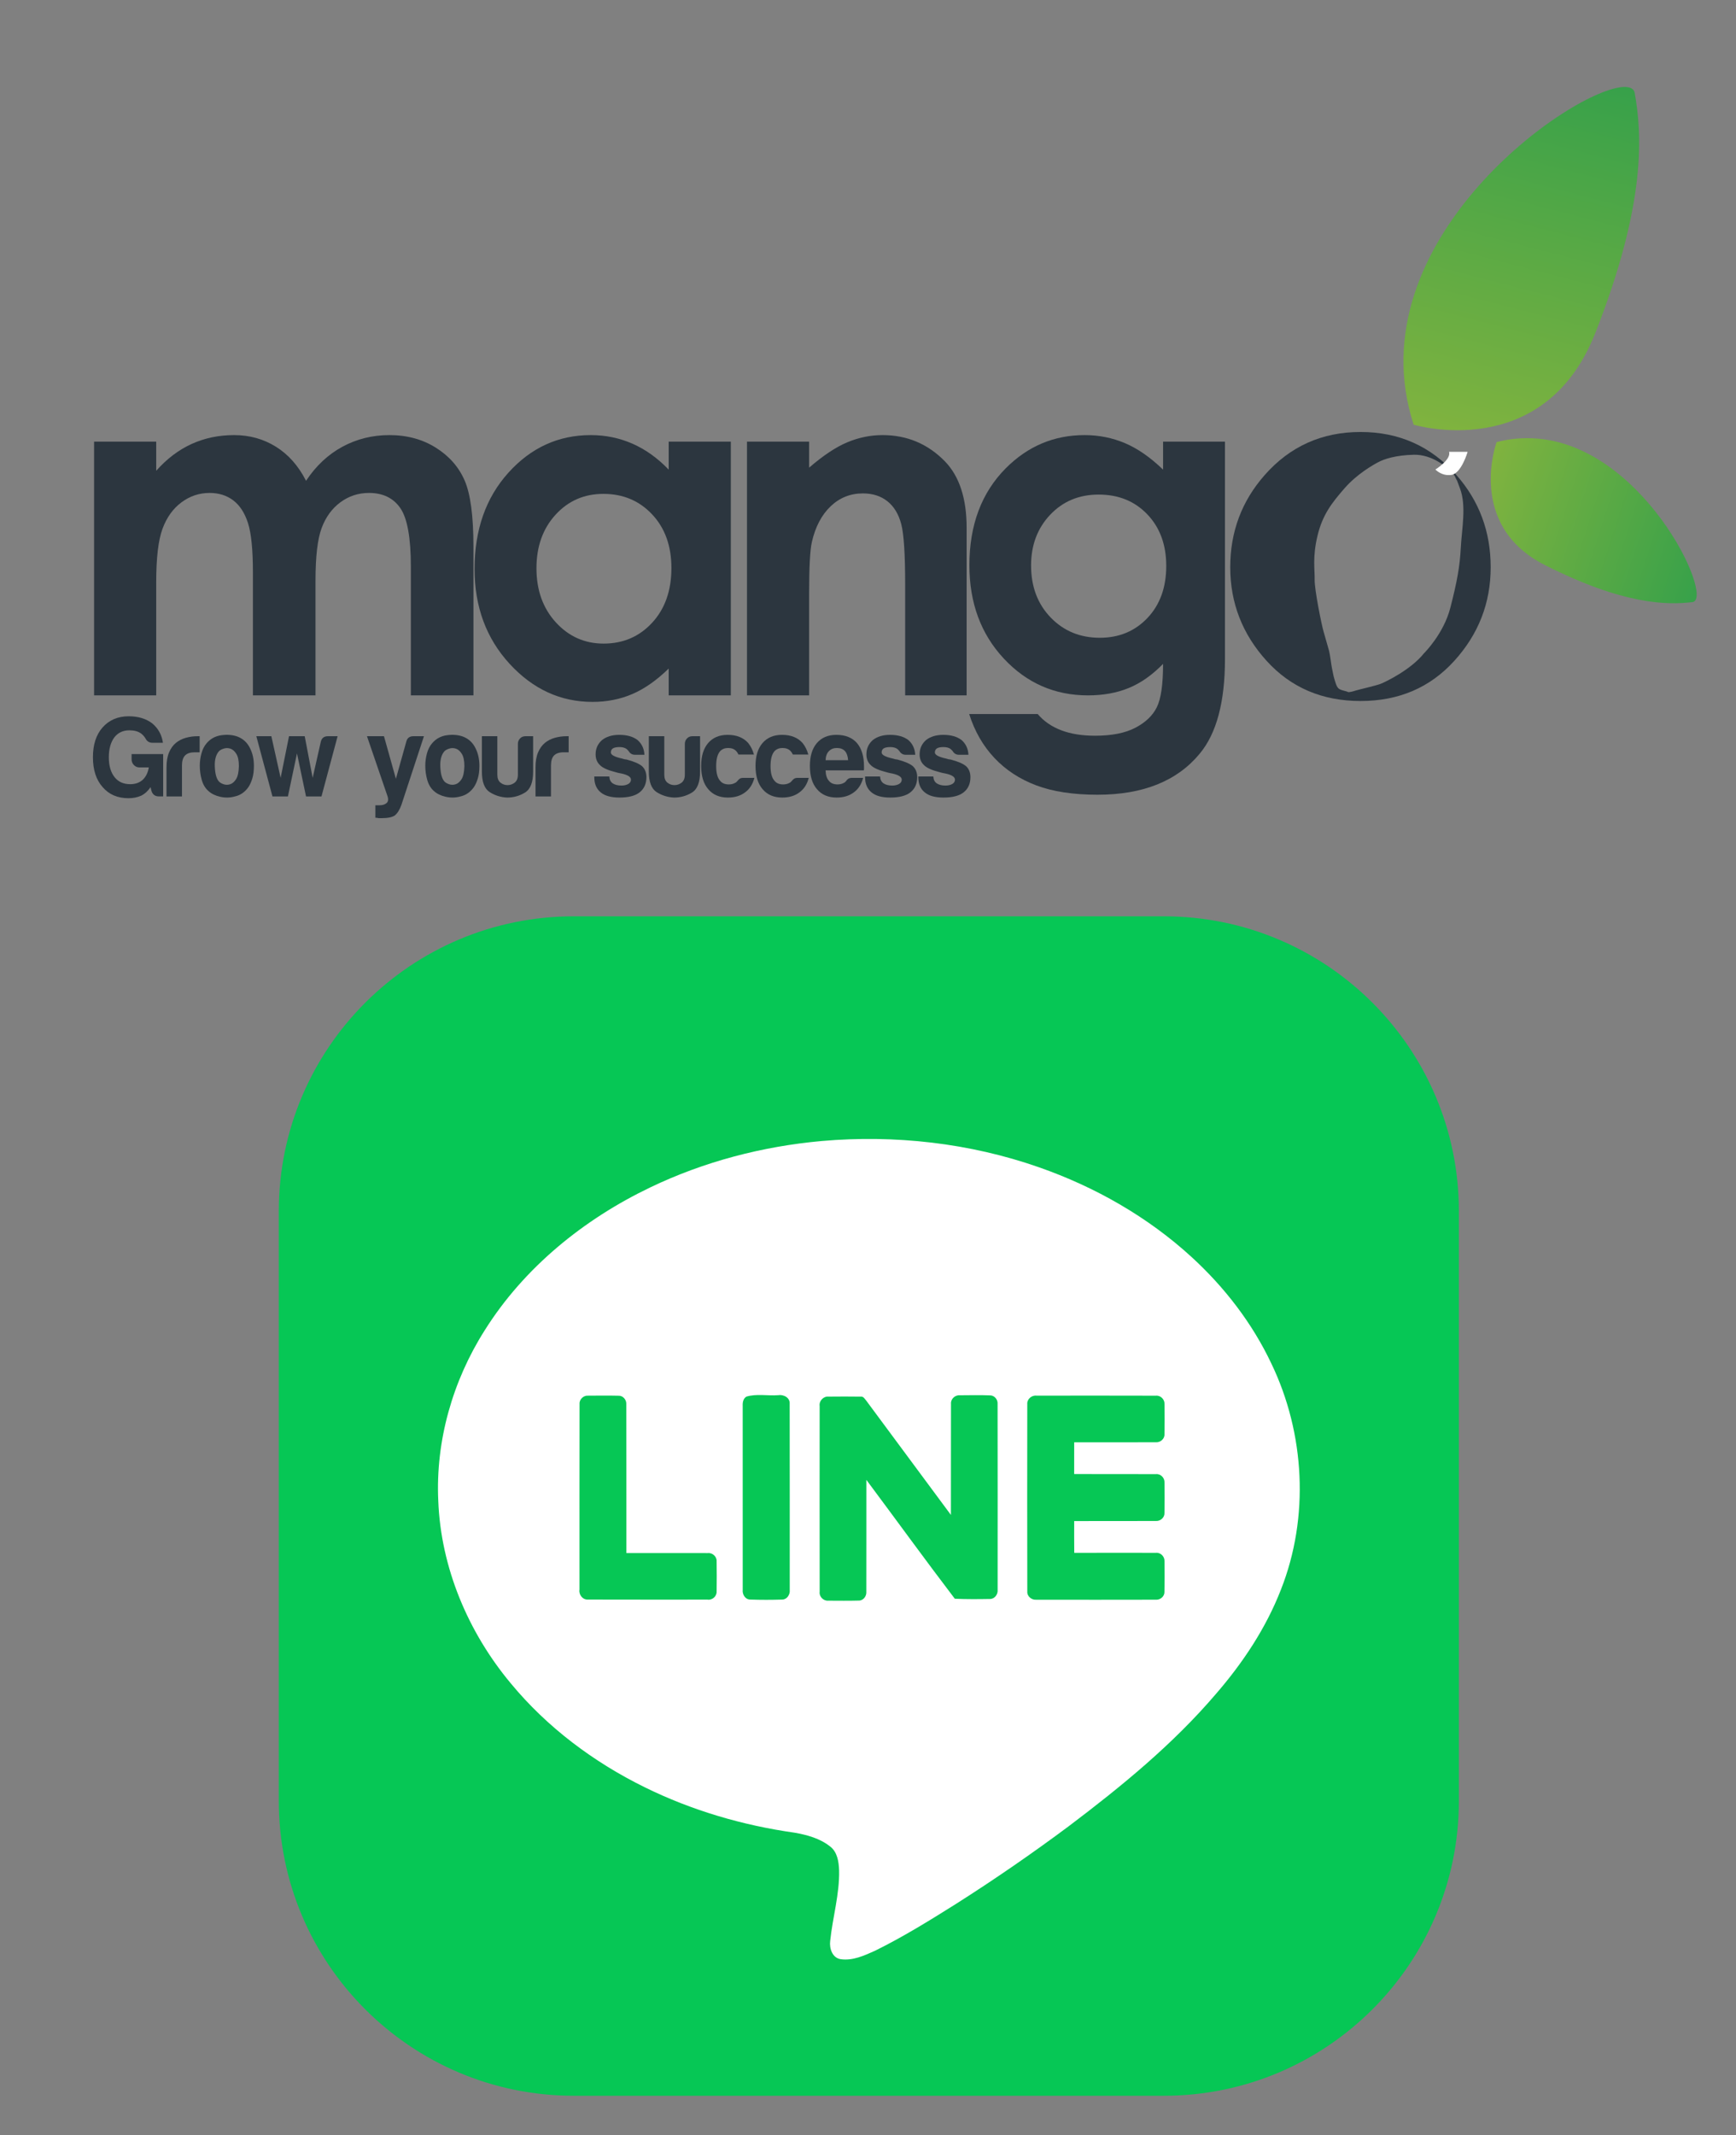 <?xml version="1.0" encoding="UTF-8" standalone="no"?>
<!DOCTYPE svg PUBLIC "-//W3C//DTD SVG 1.1//EN" "http://www.w3.org/Graphics/SVG/1.1/DTD/svg11.dtd">
<svg width="100%" height="100%" viewBox="0 0 984 1210" version="1.1" xmlns="http://www.w3.org/2000/svg" xmlns:xlink="http://www.w3.org/1999/xlink" xml:space="preserve" xmlns:serif="http://www.serif.com/" style="fill-rule:evenodd;clip-rule:evenodd;stroke-linejoin:round;stroke-miterlimit:2;">
    <rect x="0" y="0" width="984" height="1210" fill="#808080" stroke="none"/>
    <g id="Artboard1" transform="matrix(0.397,0,0,0.345,0,0)">
        <rect x="0" y="0" width="2480.32" height="3507.87" style="fill:none;"/>
        <g id="Artboard11" serif:id="Artboard1" transform="matrix(1.003,0,0,1.898,-5.113,-781.512)">
            <g>
                <g>
                    <g transform="matrix(9.306,0,0,5.922,858.276,211.886)">
                        <path d="M131.476,210.755L131.476,296.939C131.476,320.722 111.255,340.031 86.348,340.031L-3.907,340.031C-28.814,340.031 -49.035,320.722 -49.035,296.939L-49.035,210.755C-49.035,186.972 -28.814,167.663 -3.907,167.663L86.348,167.663C111.255,167.663 131.476,186.972 131.476,210.755Z" style="fill:rgb(6,199,85);"/>
                    </g>
                    <g transform="matrix(2.875,0,0,1.747,322.152,1193.57)">
                        <path d="M296.52,117.74C332.77,114.57 369.77,118.7 404.15,130.75C431.93,140.47 458.06,155.34 479.78,175.28C496.02,190.18 509.75,207.97 519.18,227.94C535.84,262.56 538.09,304.09 523.95,339.95C516.55,359.03 505.06,376.3 491.71,391.71C470.47,416.61 445,437.44 418.98,457.11C400.77,470.69 382.05,483.61 362.87,495.79C349.86,503.97 336.76,512.08 322.96,518.88C317.68,521.25 311.97,523.9 306.03,523.07C301.83,522.47 300.28,517.71 300.77,514.01C301.97,502.31 305.46,490.83 305.18,478.99C305.01,474.77 304.34,469.98 300.75,467.23C295.74,463.23 289.33,461.48 283.13,460.39C257.47,456.77 232.29,449.38 209.03,437.93C183.73,425.49 160.62,408.22 142.63,386.42C121.5,361.09 107.98,329.07 106.72,295.95C105.34,266.35 113.82,236.62 129.63,211.65C149.14,180.48 178.76,156.49 211.72,140.7C238.27,127.94 267.21,120.39 296.52,117.74ZM176.67,247.91C176.59,278.59 176.66,309.28 176.64,339.96C176.21,342.49 178.22,345.09 180.87,344.9C200.59,344.97 220.32,344.92 240.05,344.93C242.39,345.29 244.65,343.27 244.54,340.91C244.61,335.92 244.62,330.92 244.54,325.93C244.67,323.57 242.42,321.58 240.09,321.88C226.68,321.84 213.26,321.89 199.85,321.86C199.81,297.24 199.89,272.61 199.81,247.99C199.91,245.94 198.2,243.87 196.08,243.92C191.03,243.8 185.97,243.85 180.92,243.89C178.7,243.68 176.55,245.67 176.67,247.91ZM259.299,244.36C257.7,245.3 257.359,247.23 257.45,248.93C257.47,279.3 257.459,309.67 257.459,340.04C257.2,342.24 258.59,344.75 260.98,344.89C266.36,345.09 271.76,345.07 277.15,344.9C279.49,344.78 280.98,342.31 280.74,340.12C280.72,309.4 280.78,278.67 280.71,247.95C280.95,244.85 277.67,243.19 274.96,243.66C269.77,244.03 264.28,242.85 259.299,244.36ZM295.55,249.02C295.53,279.69 295.52,310.36 295.56,341.03C295.24,343.48 297.45,345.68 299.88,345.45C304.9,345.46 309.92,345.55 314.94,345.4C317.15,345.46 318.83,343.2 318.66,341.1C318.71,322.6 318.66,304.1 318.68,285.6C333.31,305.21 347.65,325.04 362.47,344.49C368.27,344.77 374.08,344.71 379.88,344.61C382.24,344.63 383.91,342.25 383.67,340.03C383.67,309.33 383.71,278.63 383.65,247.93C383.81,245.86 382.13,243.76 379.99,243.75C374.98,243.56 369.96,243.66 364.95,243.7C362.6,243.49 360.37,245.56 360.58,247.94C360.51,266.28 360.6,284.62 360.54,302.97C346.56,284.12 332.6,265.25 318.65,246.39C317.91,245.55 317.25,244.2 315.92,244.37C310.6,244.29 305.27,244.31 299.95,244.36C297.41,244.12 295.18,246.5 295.55,249.02ZM398.35,248.09C398.31,279.04 398.29,310 398.36,340.95C398.2,343.37 400.6,345.22 402.91,344.98C422.63,345 442.35,345.03 462.06,344.97C464.23,345.12 466.37,343.29 466.27,341.06C466.38,336.01 466.34,330.96 466.29,325.91C466.43,323.62 464.36,321.49 462.04,321.75C448.56,321.71 435.09,321.73 421.61,321.76C421.54,316.51 421.59,311.26 421.58,306.01C435.09,305.96 448.61,306.05 462.13,305.97C464.3,306.09 466.43,304.2 466.28,301.96C466.37,296.95 466.35,291.95 466.29,286.95C466.45,284.65 464.39,282.5 462.06,282.76C448.56,282.69 435.06,282.77 421.57,282.72C421.58,277.48 421.57,272.24 421.58,267.01C435.1,266.97 448.62,267.04 462.14,266.98C464.3,267.1 466.42,265.23 466.28,263.01C466.37,258 466.36,252.99 466.29,247.99C466.41,245.71 464.3,243.66 462.03,243.9C442.33,243.84 422.63,243.86 402.94,243.88C400.54,243.57 398.15,245.62 398.35,248.09Z" style="fill:white;fill-rule:nonzero;"/>
                    </g>
                </g>
                <g id="logomang.svg" transform="matrix(20.835,0,0,12.662,1301.46,787.774)">
                    <g transform="matrix(1,0,0,1,-56.5,-27)">
                        <path d="M0.707,27.489L4.952,27.489L4.952,29.482C5.677,28.664 6.484,28.053 7.371,27.649C8.258,27.245 9.225,27.043 10.273,27.043C11.331,27.043 12.285,27.309 13.135,27.84C13.986,28.372 14.671,29.147 15.189,30.167C15.864,29.147 16.691,28.372 17.671,27.84C18.652,27.309 19.722,27.043 20.884,27.043C22.087,27.043 23.145,27.33 24.058,27.904C24.971,28.478 25.627,29.227 26.027,30.151C26.426,31.076 26.626,32.58 26.626,34.663L26.626,44.833L22.35,44.833L22.35,36.033C22.35,34.068 22.111,32.736 21.635,32.04C21.158,31.344 20.443,30.996 19.489,30.996C18.763,30.996 18.113,31.209 17.537,31.634C16.962,32.059 16.535,32.646 16.255,33.395C15.975,34.145 15.835,35.348 15.835,37.006L15.835,44.833L11.559,44.833L11.559,36.432C11.559,34.881 11.447,33.757 11.224,33.061C11.001,32.365 10.666,31.847 10.219,31.507C9.772,31.167 9.232,30.996 8.598,30.996C7.892,30.996 7.25,31.211 6.673,31.642C6.097,32.072 5.665,32.676 5.38,33.451C5.094,34.227 4.952,35.449 4.952,37.118L4.952,44.833L0.707,44.833L0.707,27.489Z" style="fill:rgb(44,54,63);fill-rule:nonzero;"/>
                        <path d="M35.503,31.06C34.192,31.06 33.102,31.536 32.234,32.487C31.366,33.438 30.932,34.658 30.932,36.145C30.932,37.644 31.374,38.877 32.257,39.844C33.14,40.81 34.228,41.294 35.519,41.294C36.851,41.294 37.957,40.819 38.835,39.868C39.713,38.916 40.152,37.67 40.152,36.13C40.152,34.62 39.713,33.398 38.835,32.463C37.957,31.528 36.847,31.06 35.503,31.06ZM39.966,27.489L44.211,27.489L44.211,44.833L39.966,44.833L39.966,43C39.137,43.808 38.306,44.389 37.473,44.745C36.64,45.101 35.737,45.279 34.763,45.279C32.579,45.279 30.689,44.411 29.094,42.673C27.5,40.935 26.703,38.775 26.703,36.193C26.703,33.515 27.474,31.321 29.017,29.61C30.559,27.899 32.433,27.043 34.639,27.043C35.653,27.043 36.606,27.24 37.496,27.633C38.387,28.026 39.21,28.616 39.966,29.403L39.966,27.489Z" style="fill:rgb(44,54,63);fill-rule:nonzero;"/>
                        <path d="M45.316,27.489L49.561,27.489L49.561,29.267C50.524,28.435 51.396,27.856 52.177,27.531C52.958,27.206 53.758,27.043 54.576,27.043C56.253,27.043 57.676,27.644 58.845,28.844C59.829,29.865 60.321,31.374 60.321,33.372L60.321,44.833L56.122,44.833L56.122,37.238C56.122,35.168 56.032,33.793 55.851,33.114C55.67,32.435 55.354,31.917 54.904,31.561C54.454,31.206 53.899,31.028 53.237,31.028C52.379,31.028 51.642,31.323 51.027,31.912C50.411,32.501 49.984,33.316 49.747,34.356C49.623,34.897 49.561,36.071 49.561,37.875L49.561,44.833L45.316,44.833L45.316,27.489Z" style="fill:rgb(44,54,63);fill-rule:nonzero;"/>
                        <path d="M69.342,31.108C68.005,31.108 66.902,31.567 66.031,32.486C65.16,33.406 64.725,34.562 64.725,35.954C64.725,37.399 65.171,38.584 66.062,39.509C66.954,40.433 68.073,40.896 69.421,40.896C70.737,40.896 71.823,40.444 72.678,39.54C73.533,38.638 73.96,37.452 73.96,35.986C73.96,34.541 73.53,33.366 72.67,32.463C71.81,31.56 70.7,31.108 69.342,31.108ZM73.743,27.489L77.972,27.489L77.972,42.346C77.972,45.279 77.397,47.436 76.246,48.818C74.702,50.688 72.375,51.624 69.265,51.624C67.606,51.624 66.212,51.411 65.083,50.986C63.952,50.561 62.999,49.936 62.222,49.113C61.444,48.289 60.869,47.288 60.496,46.108L65.176,46.108C65.59,46.597 66.124,46.966 66.777,47.216C67.43,47.466 68.203,47.591 69.094,47.591C70.234,47.591 71.152,47.41 71.846,47.048C72.54,46.687 73.03,46.219 73.315,45.646C73.6,45.072 73.743,44.084 73.743,42.681C72.996,43.446 72.214,43.996 71.395,44.33C70.576,44.666 69.649,44.833 68.612,44.833C66.342,44.833 64.424,43.993 62.859,42.314C61.294,40.635 60.511,38.51 60.511,35.938C60.511,33.185 61.341,30.975 62.999,29.307C64.502,27.798 66.295,27.043 68.378,27.043C69.353,27.043 70.273,27.226 71.138,27.593C72.004,27.959 72.873,28.563 73.743,29.403L73.743,27.489Z" style="fill:rgb(44,54,63);fill-rule:nonzero;"/>
                        <path d="M4.567,51.104C4.386,51.373 4.17,51.568 3.919,51.692C3.657,51.806 3.37,51.862 3.059,51.862C2.314,51.862 1.725,51.609 1.293,51.104C0.85,50.609 0.629,49.928 0.629,49.062C0.629,48.206 0.845,47.531 1.278,47.035C1.73,46.52 2.329,46.262 3.073,46.262C3.717,46.262 4.25,46.422 4.673,46.741C5.086,47.082 5.332,47.525 5.412,48.072L4.688,48.072C4.477,48.072 4.321,47.974 4.22,47.778C4.15,47.654 4.049,47.541 3.919,47.438C3.717,47.293 3.451,47.221 3.119,47.221C2.686,47.221 2.344,47.381 2.093,47.701C1.841,48.041 1.715,48.495 1.715,49.062C1.715,49.64 1.846,50.093 2.108,50.423C2.359,50.743 2.716,50.903 3.179,50.903C3.521,50.903 3.803,50.805 4.024,50.609C4.245,50.403 4.386,50.119 4.447,49.758L3.813,49.758C3.662,49.758 3.534,49.704 3.428,49.596C3.322,49.487 3.27,49.356 3.27,49.201L3.27,48.846L5.428,48.846L5.428,51.739L5.141,51.739C4.859,51.739 4.683,51.594 4.613,51.305L4.567,51.104Z" style="fill:rgb(44,54,63);fill-rule:nonzero;"/>
                        <path d="M5.656,51.74L5.656,49.744C5.656,49.342 5.714,49.005 5.83,48.731C5.945,48.458 6.104,48.239 6.305,48.074C6.496,47.919 6.72,47.806 6.977,47.733C7.233,47.661 7.497,47.625 7.769,47.625L7.92,47.625L7.92,48.724L7.573,48.724C7.281,48.724 7.064,48.796 6.924,48.94C6.783,49.085 6.712,49.311 6.712,49.621L6.712,51.74L5.656,51.74Z" style="fill:rgb(44,54,63);fill-rule:nonzero;"/>
                        <path d="M9.243,48.647C9.031,48.884 8.935,49.237 8.956,49.706C8.976,50.176 9.061,50.503 9.212,50.689C9.273,50.771 9.378,50.841 9.529,50.898C9.68,50.954 9.833,50.96 9.989,50.913C10.145,50.867 10.284,50.751 10.405,50.565C10.525,50.379 10.59,50.08 10.601,49.668C10.601,49.296 10.543,49.018 10.427,48.832C10.311,48.647 10.178,48.528 10.027,48.477C9.876,48.425 9.725,48.422 9.574,48.469C9.424,48.515 9.313,48.575 9.243,48.647ZM8.518,51.37C8.307,51.184 8.156,50.934 8.066,50.619C7.975,50.304 7.93,49.977 7.93,49.637C7.93,49.358 7.967,49.08 8.043,48.801C8.118,48.523 8.236,48.291 8.397,48.105C8.659,47.796 8.996,47.613 9.409,47.556C9.821,47.499 10.193,47.533 10.525,47.657C10.907,47.811 11.189,48.079 11.37,48.461C11.541,48.801 11.627,49.199 11.627,49.652C11.627,49.983 11.592,50.266 11.521,50.503C11.451,50.74 11.36,50.942 11.25,51.106C11.008,51.447 10.701,51.658 10.329,51.741C9.997,51.834 9.662,51.841 9.325,51.764C8.988,51.687 8.719,51.555 8.518,51.37Z" style="fill:rgb(44,54,63);fill-rule:nonzero;"/>
                        <path d="M16.244,51.74L15.188,51.74L14.57,48.801L13.951,51.74L12.894,51.74L11.793,47.625L12.819,47.625L13.453,50.472L14.026,47.625L15.098,47.625L15.641,50.472L16.199,47.996C16.26,47.749 16.421,47.625 16.682,47.625L17.346,47.625L16.244,51.74Z" style="fill:rgb(44,54,63);fill-rule:nonzero;"/>
                        <path d="M19.925,53.195L19.925,52.344L20.212,52.344C20.413,52.344 20.572,52.295 20.687,52.197C20.803,52.099 20.825,51.941 20.755,51.725L19.352,47.625L20.514,47.625L21.328,50.534L22.038,47.997C22.098,47.749 22.259,47.625 22.52,47.625L23.245,47.625L21.706,52.313C21.585,52.653 21.434,52.895 21.253,53.04C21.072,53.164 20.775,53.225 20.363,53.225L20.151,53.225C20.121,53.215 20.083,53.207 20.038,53.203C19.993,53.197 19.955,53.195 19.925,53.195Z" style="fill:rgb(44,54,63);fill-rule:nonzero;"/>
                        <path d="M24.649,48.647C24.437,48.884 24.342,49.237 24.362,49.706C24.382,50.176 24.468,50.503 24.619,50.689C24.679,50.771 24.784,50.841 24.936,50.898C25.086,50.954 25.24,50.96 25.396,50.913C25.552,50.867 25.69,50.751 25.811,50.565C25.931,50.379 25.997,50.08 26.007,49.668C26.007,49.296 25.949,49.018 25.833,48.832C25.718,48.647 25.584,48.528 25.433,48.477C25.283,48.425 25.131,48.422 24.981,48.469C24.83,48.515 24.719,48.575 24.649,48.647ZM23.924,51.37C23.713,51.184 23.562,50.934 23.472,50.619C23.381,50.304 23.336,49.977 23.336,49.637C23.336,49.358 23.374,49.08 23.449,48.801C23.525,48.523 23.642,48.291 23.804,48.105C24.065,47.796 24.402,47.613 24.815,47.556C25.227,47.499 25.599,47.533 25.931,47.657C26.314,47.811 26.595,48.079 26.776,48.461C26.947,48.801 27.033,49.199 27.033,49.652C27.033,49.983 26.998,50.266 26.927,50.503C26.857,50.74 26.766,50.942 26.656,51.106C26.414,51.447 26.107,51.658 25.735,51.741C25.403,51.834 25.069,51.841 24.732,51.764C24.394,51.687 24.126,51.555 23.924,51.37Z" style="fill:rgb(44,54,63);fill-rule:nonzero;"/>
                        <path d="M30.704,47.625L30.704,50.039C30.704,50.771 30.518,51.251 30.146,51.477C29.773,51.704 29.366,51.818 28.923,51.818C28.491,51.797 28.096,51.673 27.739,51.447C27.382,51.22 27.203,50.75 27.203,50.039L27.203,47.625L28.259,47.625L28.259,50.255C28.259,50.503 28.33,50.683 28.471,50.797C28.612,50.91 28.773,50.967 28.954,50.967C29.135,50.967 29.298,50.91 29.444,50.797C29.59,50.683 29.663,50.503 29.663,50.255L29.663,48.151C29.663,48.007 29.71,47.883 29.806,47.78C29.902,47.677 30.025,47.625 30.176,47.625L30.704,47.625Z" style="fill:rgb(44,54,63);fill-rule:nonzero;"/>
                        <path d="M30.867,51.74L30.867,49.744C30.867,49.342 30.925,49.005 31.041,48.731C31.156,48.458 31.315,48.239 31.516,48.074C31.707,47.919 31.931,47.806 32.188,47.733C32.444,47.661 32.708,47.625 32.98,47.625L33.131,47.625L33.131,48.724L32.784,48.724C32.492,48.724 32.276,48.796 32.135,48.94C31.994,49.085 31.924,49.311 31.924,49.621L31.924,51.74L30.867,51.74Z" style="fill:rgb(44,54,63);fill-rule:nonzero;"/>
                        <path d="M34.883,50.378L35.909,50.378C35.919,50.584 35.994,50.739 36.135,50.842C36.286,50.945 36.487,50.997 36.739,50.997C36.92,50.997 37.076,50.961 37.207,50.888C37.327,50.816 37.388,50.718 37.388,50.594C37.388,50.409 37.176,50.27 36.754,50.177C36.573,50.146 36.437,50.115 36.347,50.084C35.813,49.95 35.456,49.79 35.275,49.604C35.074,49.419 34.973,49.171 34.973,48.862C34.973,48.47 35.119,48.145 35.411,47.887C35.713,47.65 36.105,47.531 36.588,47.531C37.111,47.531 37.529,47.65 37.841,47.887C38.132,48.145 38.288,48.48 38.308,48.893L37.66,48.893C37.468,48.893 37.322,48.805 37.222,48.63C37.181,48.589 37.141,48.547 37.101,48.506C36.98,48.413 36.814,48.366 36.603,48.366C36.402,48.366 36.251,48.397 36.15,48.459C36.06,48.521 36.014,48.614 36.014,48.738C36.014,48.903 36.276,49.042 36.799,49.156C36.86,49.176 36.912,49.192 36.958,49.202C37.003,49.212 37.046,49.217 37.086,49.217C37.599,49.352 37.956,49.506 38.157,49.682C38.348,49.867 38.444,50.115 38.444,50.424C38.444,50.878 38.283,51.229 37.961,51.476C37.66,51.703 37.207,51.817 36.603,51.817C36.03,51.817 35.602,51.698 35.32,51.461C35.028,51.224 34.883,50.878 34.883,50.424L34.883,50.378Z" style="fill:rgb(44,54,63);fill-rule:nonzero;"/>
                        <path d="M42.11,47.625L42.11,50.039C42.11,50.771 41.924,51.251 41.552,51.477C41.18,51.704 40.772,51.818 40.33,51.818C39.897,51.797 39.502,51.673 39.145,51.447C38.788,51.22 38.609,50.75 38.609,50.039L38.609,47.625L39.666,47.625L39.666,50.255C39.666,50.503 39.736,50.683 39.877,50.797C40.018,50.91 40.179,50.967 40.36,50.967C40.541,50.967 40.704,50.91 40.85,50.797C40.996,50.683 41.069,50.503 41.069,50.255L41.069,48.151C41.069,48.007 41.117,47.883 41.212,47.78C41.308,47.677 41.431,47.625 41.582,47.625L42.11,47.625Z" style="fill:rgb(44,54,63);fill-rule:nonzero;"/>
                        <path d="M45.066,50.471L45.82,50.471C45.71,50.904 45.498,51.234 45.187,51.461C44.875,51.698 44.482,51.817 44.01,51.817C43.436,51.817 42.988,51.626 42.667,51.244C42.344,50.873 42.184,50.342 42.184,49.651C42.184,48.991 42.34,48.475 42.651,48.103C42.973,47.722 43.421,47.531 43.994,47.531C44.598,47.531 45.066,47.717 45.398,48.088C45.579,48.315 45.71,48.578 45.79,48.877L44.734,48.877C44.683,48.774 44.633,48.697 44.583,48.645C44.452,48.501 44.266,48.429 44.025,48.429C43.803,48.429 43.622,48.501 43.481,48.645C43.3,48.852 43.21,49.192 43.21,49.666C43.21,50.141 43.3,50.476 43.481,50.672C43.612,50.837 43.808,50.919 44.07,50.919C44.241,50.919 44.387,50.883 44.507,50.811C44.538,50.801 44.565,50.783 44.59,50.757C44.615,50.731 44.643,50.703 44.674,50.672C44.694,50.641 44.734,50.6 44.794,50.548C44.855,50.497 44.945,50.471 45.066,50.471Z" style="fill:rgb(44,54,63);fill-rule:nonzero;"/>
                        <path d="M48.781,50.471L49.535,50.471C49.424,50.904 49.213,51.234 48.901,51.461C48.589,51.698 48.197,51.817 47.724,51.817C47.151,51.817 46.703,51.626 46.381,51.244C46.059,50.873 45.898,50.342 45.898,49.651C45.898,48.991 46.054,48.475 46.366,48.103C46.688,47.722 47.136,47.531 47.709,47.531C48.313,47.531 48.781,47.717 49.113,48.088C49.294,48.315 49.424,48.578 49.505,48.877L48.449,48.877C48.398,48.774 48.348,48.697 48.298,48.645C48.167,48.501 47.981,48.429 47.739,48.429C47.518,48.429 47.337,48.501 47.196,48.645C47.015,48.852 46.925,49.192 46.925,49.666C46.925,50.141 47.015,50.476 47.196,50.672C47.327,50.837 47.523,50.919 47.785,50.919C47.956,50.919 48.102,50.883 48.222,50.811C48.252,50.801 48.28,50.783 48.305,50.757C48.33,50.731 48.358,50.703 48.388,50.672C48.408,50.641 48.449,50.6 48.509,50.548C48.569,50.497 48.66,50.471 48.781,50.471Z" style="fill:rgb(44,54,63);fill-rule:nonzero;"/>
                        <path d="M50.685,49.264L52.224,49.264C52.204,48.986 52.133,48.779 52.013,48.645C51.882,48.501 51.696,48.429 51.454,48.429C51.233,48.429 51.052,48.501 50.911,48.645C50.77,48.789 50.695,48.996 50.685,49.264ZM52.496,50.471L53.25,50.471C53.139,50.904 52.928,51.234 52.616,51.461C52.304,51.698 51.912,51.817 51.439,51.817C50.866,51.817 50.418,51.626 50.096,51.244C49.774,50.873 49.613,50.342 49.613,49.651C49.613,48.991 49.769,48.475 50.081,48.103C50.403,47.722 50.851,47.531 51.424,47.531C52.028,47.531 52.496,47.717 52.827,48.088C53.149,48.47 53.31,49.001 53.31,49.682L53.31,49.852C53.31,49.904 53.305,49.94 53.295,49.96L50.685,49.96C50.695,50.28 50.77,50.517 50.911,50.672C51.042,50.837 51.238,50.919 51.5,50.919C51.67,50.919 51.816,50.883 51.937,50.811C51.967,50.801 51.995,50.783 52.02,50.757C52.045,50.731 52.073,50.703 52.103,50.672C52.113,50.641 52.151,50.6 52.216,50.548C52.281,50.497 52.375,50.471 52.496,50.471Z" style="fill:rgb(44,54,63);fill-rule:nonzero;"/>
                        <path d="M53.383,50.378L54.409,50.378C54.419,50.584 54.495,50.739 54.636,50.842C54.786,50.945 54.988,50.997 55.239,50.997C55.42,50.997 55.576,50.961 55.707,50.888C55.828,50.816 55.888,50.718 55.888,50.594C55.888,50.409 55.677,50.27 55.254,50.177C55.073,50.146 54.937,50.115 54.847,50.084C54.314,49.95 53.956,49.79 53.775,49.604C53.574,49.419 53.474,49.171 53.474,48.862C53.474,48.47 53.619,48.145 53.911,47.887C54.213,47.65 54.605,47.531 55.088,47.531C55.611,47.531 56.029,47.65 56.341,47.887C56.632,48.145 56.788,48.48 56.809,48.893L56.16,48.893C55.968,48.893 55.823,48.805 55.722,48.63C55.682,48.589 55.641,48.547 55.601,48.506C55.48,48.413 55.314,48.366 55.103,48.366C54.902,48.366 54.751,48.397 54.651,48.459C54.56,48.521 54.515,48.614 54.515,48.738C54.515,48.903 54.776,49.042 55.299,49.156C55.36,49.176 55.413,49.192 55.458,49.202C55.503,49.212 55.546,49.217 55.586,49.217C56.099,49.352 56.456,49.506 56.658,49.682C56.849,49.867 56.945,50.115 56.945,50.424C56.945,50.878 56.783,51.229 56.461,51.476C56.16,51.703 55.707,51.817 55.103,51.817C54.53,51.817 54.102,51.698 53.821,51.461C53.529,51.224 53.383,50.878 53.383,50.424L53.383,50.378Z" style="fill:rgb(44,54,63);fill-rule:nonzero;"/>
                        <path d="M57.02,50.378L58.046,50.378C58.056,50.584 58.131,50.739 58.272,50.842C58.423,50.945 58.624,50.997 58.876,50.997C59.057,50.997 59.213,50.961 59.344,50.888C59.464,50.816 59.525,50.718 59.525,50.594C59.525,50.409 59.313,50.27 58.891,50.177C58.71,50.146 58.574,50.115 58.483,50.084C57.95,49.95 57.593,49.79 57.412,49.604C57.211,49.419 57.11,49.171 57.11,48.862C57.11,48.47 57.256,48.145 57.548,47.887C57.849,47.65 58.242,47.531 58.725,47.531C59.248,47.531 59.665,47.65 59.977,47.887C60.269,48.145 60.425,48.48 60.445,48.893L59.796,48.893C59.605,48.893 59.459,48.805 59.359,48.63C59.318,48.589 59.278,48.547 59.238,48.506C59.117,48.413 58.951,48.366 58.74,48.366C58.539,48.366 58.388,48.397 58.288,48.459C58.197,48.521 58.152,48.614 58.152,48.738C58.152,48.903 58.413,49.042 58.936,49.156C58.996,49.176 59.049,49.192 59.095,49.202C59.14,49.212 59.183,49.217 59.223,49.217C59.736,49.352 60.093,49.506 60.294,49.682C60.485,49.867 60.581,50.115 60.581,50.424C60.581,50.878 60.42,51.229 60.098,51.476C59.796,51.703 59.344,51.817 58.74,51.817C58.166,51.817 57.739,51.698 57.458,51.461C57.165,51.224 57.02,50.878 57.02,50.424L57.02,50.378Z" style="fill:rgb(44,54,63);fill-rule:nonzero;"/>
                        <path d="M93.37,38.845C92.909,40.642 91.57,41.955 91.57,41.955C90.665,43.094 88.912,43.927 88.599,44.048C88.287,44.167 87.047,44.455 86.914,44.499C86.784,44.543 86.43,44.649 86.362,44.597C86.293,44.545 85.976,44.512 85.778,44.395C85.579,44.279 85.496,43.847 85.441,43.695C85.386,43.544 85.303,43.05 85.272,42.921C85.241,42.793 85.153,42.044 85.084,41.791C85.013,41.539 84.828,40.878 84.702,40.447C84.575,40.019 84.085,37.611 84.099,36.92C84.114,36.23 83.944,35.39 84.291,33.933C84.638,32.475 85.282,31.667 86.134,30.686C86.987,29.705 88.064,29.096 88.452,28.89C88.841,28.683 89.624,28.415 90.875,28.386C92.126,28.356 93.143,29.248 93.428,29.537C93.713,29.824 93.724,29.973 93.795,30.121C93.865,30.271 93.591,29.51 94.034,30.703C94.475,31.896 94.152,33.444 94.085,34.731C94.019,36.017 93.832,37.048 93.37,38.845ZM93.77,29.755C92.043,27.805 89.865,26.83 87.237,26.83C84.599,26.83 82.415,27.811 80.688,29.772C79.118,31.551 78.332,33.651 78.332,36.072C78.332,38.515 79.162,40.651 80.821,42.478C82.481,44.305 84.619,45.218 87.237,45.218C89.844,45.218 91.977,44.305 93.636,42.478C95.296,40.651 96.126,38.515 96.126,36.072C96.126,33.64 95.341,31.535 93.77,29.755Z" style="fill:rgb(44,54,63);fill-rule:nonzero;"/>
                        <path d="M92.35,29.394C92.35,29.394 93.45,28.709 93.281,28.184L94.551,28.184C94.551,28.184 94.128,29.656 93.45,29.761C92.773,29.867 92.35,29.394 92.35,29.394Z" style="fill:white;fill-rule:nonzero;"/>
                        <path d="M90.863,26.332C90.863,26.332 99.741,29.018 103.268,20.079C106.794,11.139 106.458,6.428 105.967,3.658C105.914,3.369 105.655,3.25 105.289,3.246C101.818,3.242 86.783,13.768 90.863,26.332Z" style="fill:url(#_Linear1);fill-rule:nonzero;"/>
                        <path d="M96.53,27.523C96.53,27.523 94.439,33.2 99.833,35.928C105.226,38.656 108.172,38.659 109.905,38.459C111.515,38.285 106.375,27.25 98.649,27.255C97.967,27.251 97.26,27.332 96.53,27.523Z" style="fill:url(#_Linear2);fill-rule:nonzero;"/>
                    </g>
                </g>
            </g>
        </g>
    </g>
    <defs>
        <linearGradient id="_Linear1" x1="0" y1="0" x2="1" y2="0" gradientUnits="userSpaceOnUse" gradientTransform="matrix(6.493,-25.162,25.162,6.493,95.192,27.437)"><stop offset="0" style="stop-color:rgb(128,179,63);stop-opacity:1"/><stop offset="1" style="stop-color:rgb(55,161,74);stop-opacity:1"/></linearGradient>
        <linearGradient id="_Linear2" x1="0" y1="0" x2="1" y2="0" gradientUnits="userSpaceOnUse" gradientTransform="matrix(15.479,5.014,-5.014,15.479,95.632,30.3)"><stop offset="0" style="stop-color:rgb(128,179,63);stop-opacity:1"/><stop offset="1" style="stop-color:rgb(55,161,74);stop-opacity:1"/></linearGradient>
    </defs>
</svg>
